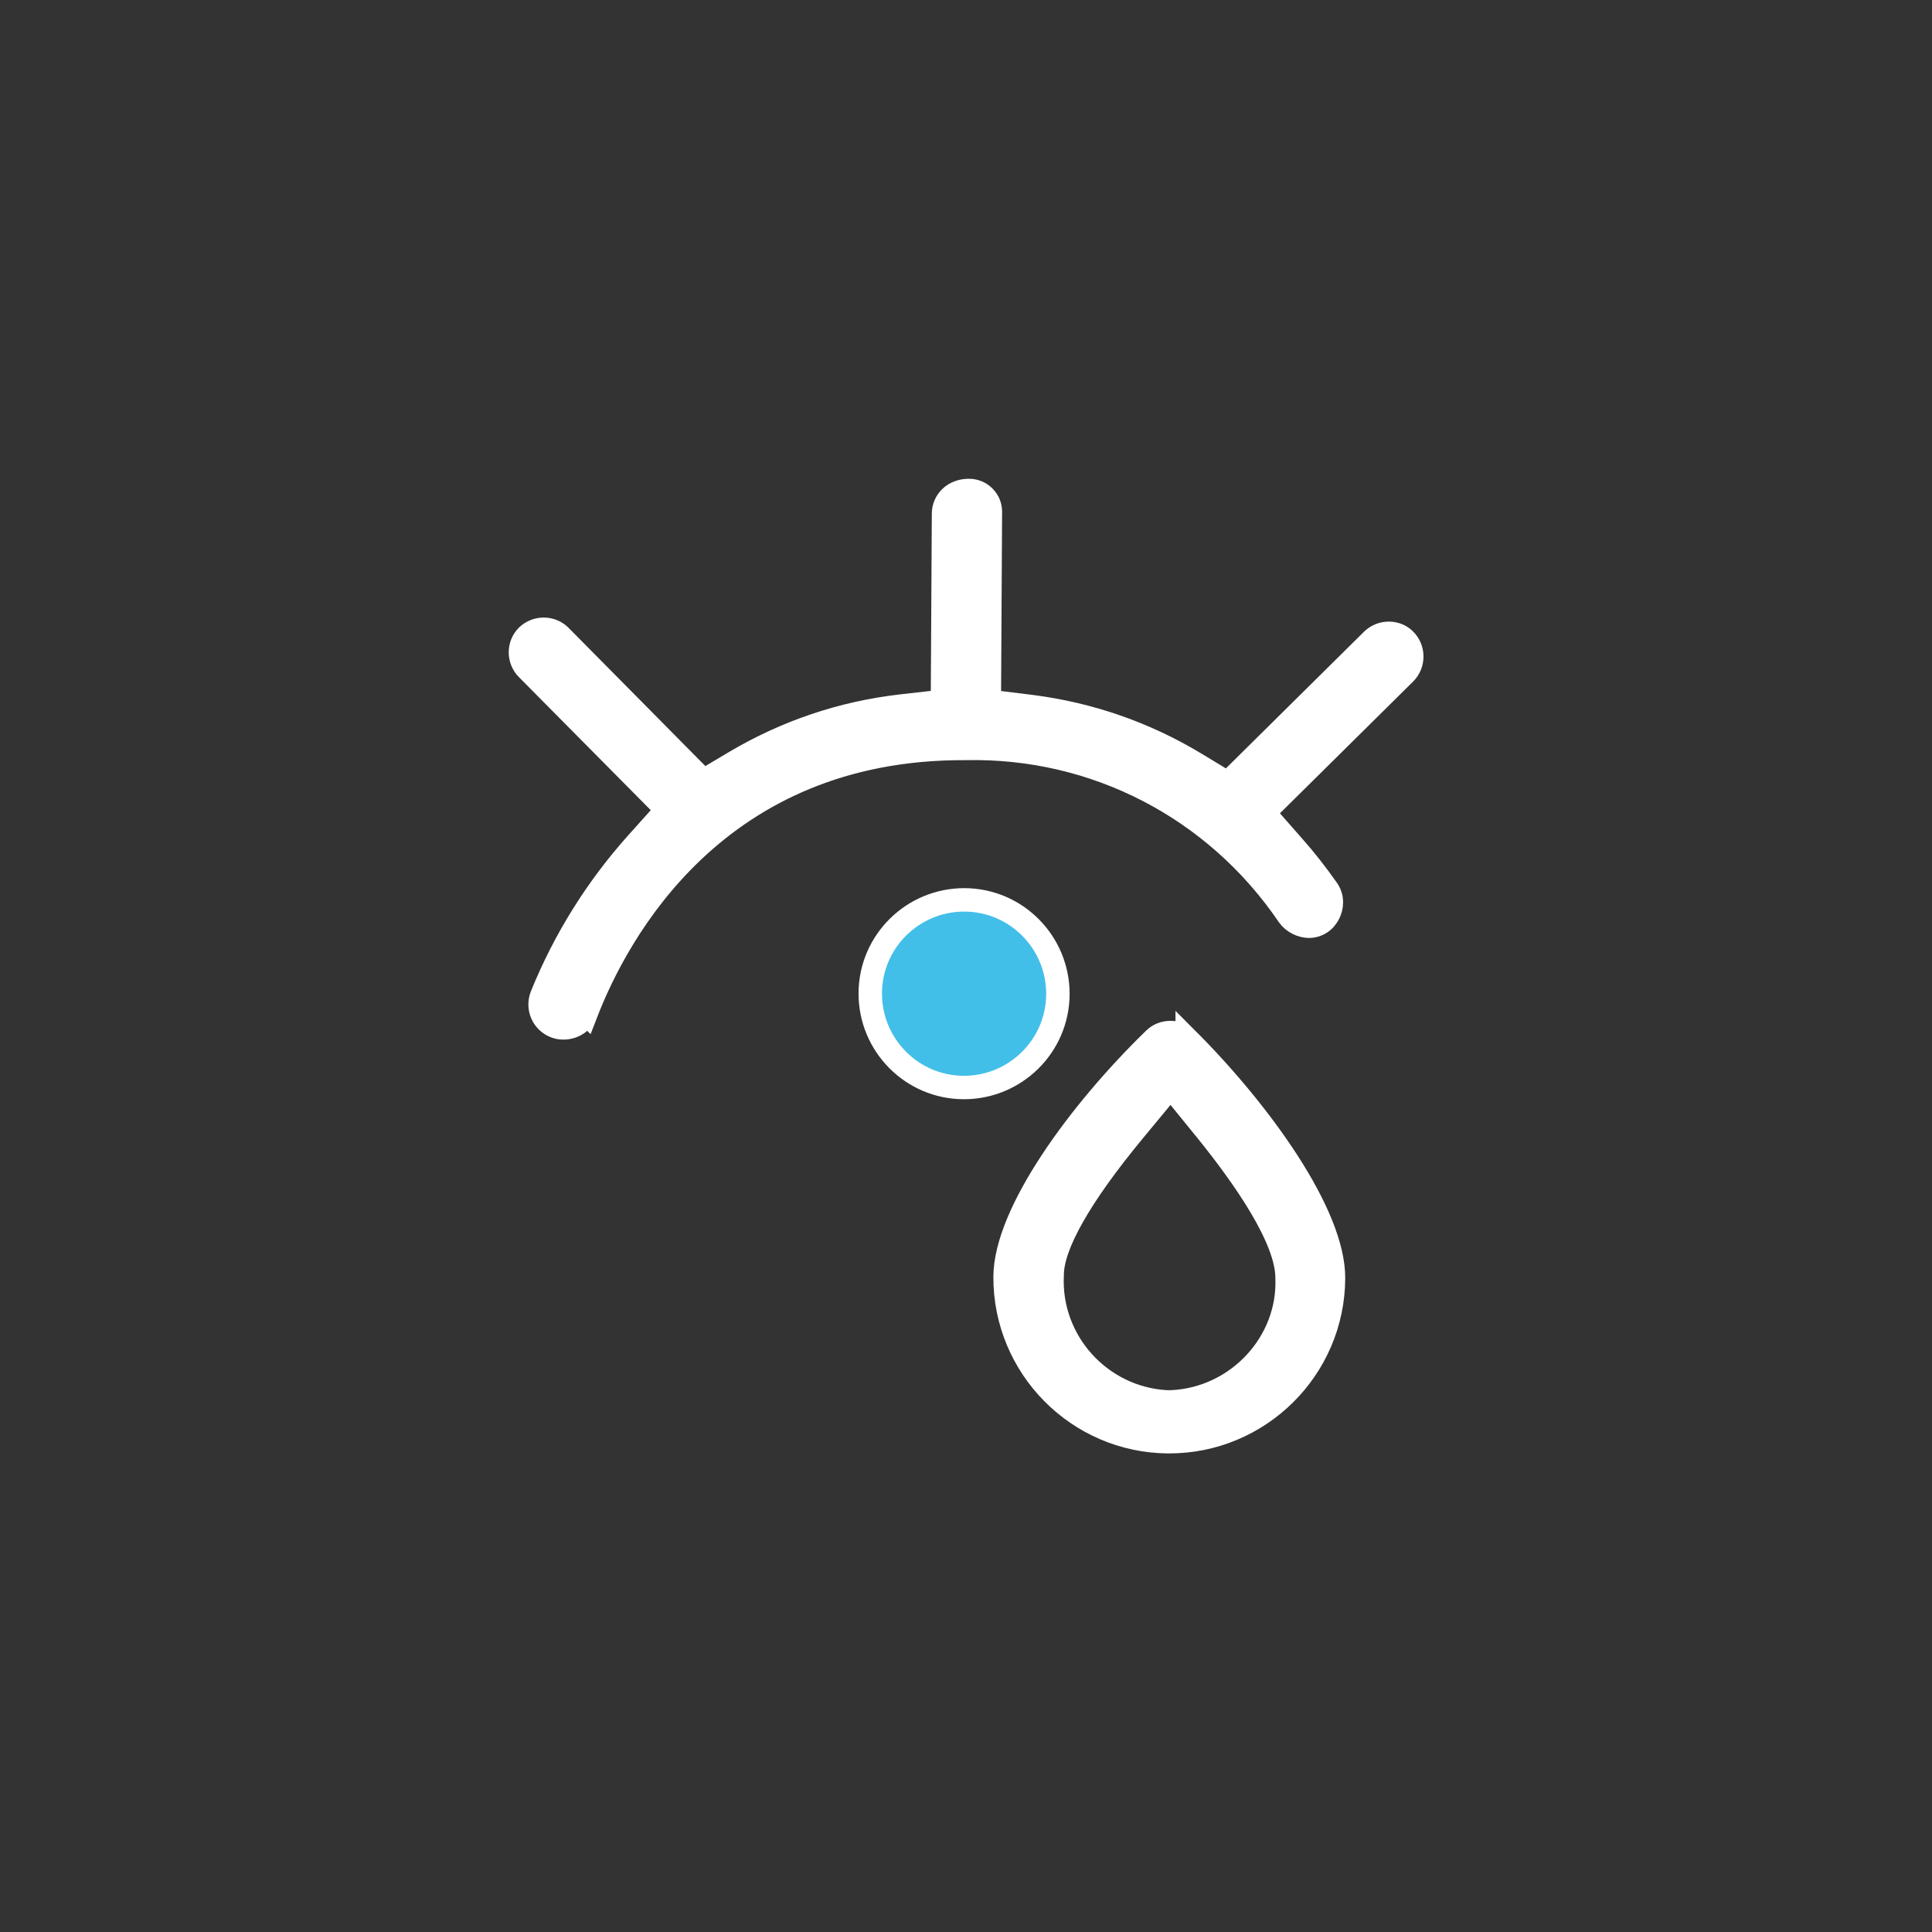 <svg viewBox="0 0 90.71 90.71" xmlns="http://www.w3.org/2000/svg" data-name="Capa 1" id="Capa_1">
  <rect x="0" y="0" width="90.71" height="90.71" fill="#333333" stroke="none"/>
  <defs>
    <style>
      .cls-1 {
        fill: #fff;
      }

      .cls-1, .cls-2 {
        stroke: #fff;
        stroke-miterlimit: 10;
        stroke-width: 1.1px;
      }

      .cls-2 {
        fill: #42bfe8;
      }
    </style>
  </defs>
  <path d="M45.29,42.25c-2.43-.01-4.42,1.95-4.43,4.38s1.95,4.42,4.38,4.43c2.43.01,4.42-1.95,4.43-4.38s-1.95-4.42-4.38-4.43Z" class="cls-2"></path>
  <path d="M27.51,47.56c-.16.42-.58.7-1.05.7h0s-.03,0-.03,0c-.14,0-.27-.03-.39-.08-.56-.23-.83-.87-.6-1.44,1.07-2.64,2.58-5.05,4.48-7.17l1.39-1.55-6.56-6.62c-.42-.43-.42-1.12,0-1.54.43-.42,1.13-.42,1.55,0l6.73,6.8,1.48-.88c2.4-1.42,5.02-2.31,7.8-2.63l1.94-.22.05-8.81c0-.61.5-1.1,1.2-1.09.56,0,1.01.46,1,1.01l-.05,8.89,1.94.24c2.77.35,5.39,1.26,7.78,2.71l1.47.89,6.79-6.72c.43-.42,1.13-.42,1.54,0,.42.43.42,1.12,0,1.55l-6.63,6.56,1.37,1.56c.57.64,1.1,1.32,1.6,2.03.13.18.2.39.2.61,0,.4-.19.66-.3.79s-.37.33-.73.34c-.37,0-.76-.19-.98-.5-3.43-5.05-9.08-7.98-15.16-7.85-11.73-.06-16.37,8.68-17.82,12.43Z" class="cls-1"></path>
  <path d="M55.74,48.8c-.21-.21-.49-.32-.78-.32s-.56.1-.77.31c-3.48,3.38-6.98,8.13-7,11.15-.02,4.25,3.42,7.73,7.67,7.75s7.73-3.42,7.75-7.67c.02-3.01-3.44-7.8-6.87-11.23ZM54.98,65.82h-.11s-.11,0-.11,0c-3.11-.18-5.52-2.85-5.36-5.96,0-1.39,1.3-3.7,3.84-6.77l1.72-2.08,1.7,2.09c1.72,2.13,3.78,5.05,3.77,6.91.12,3.02-2.32,5.67-5.43,5.81Z" class="cls-1"></path>
</svg>